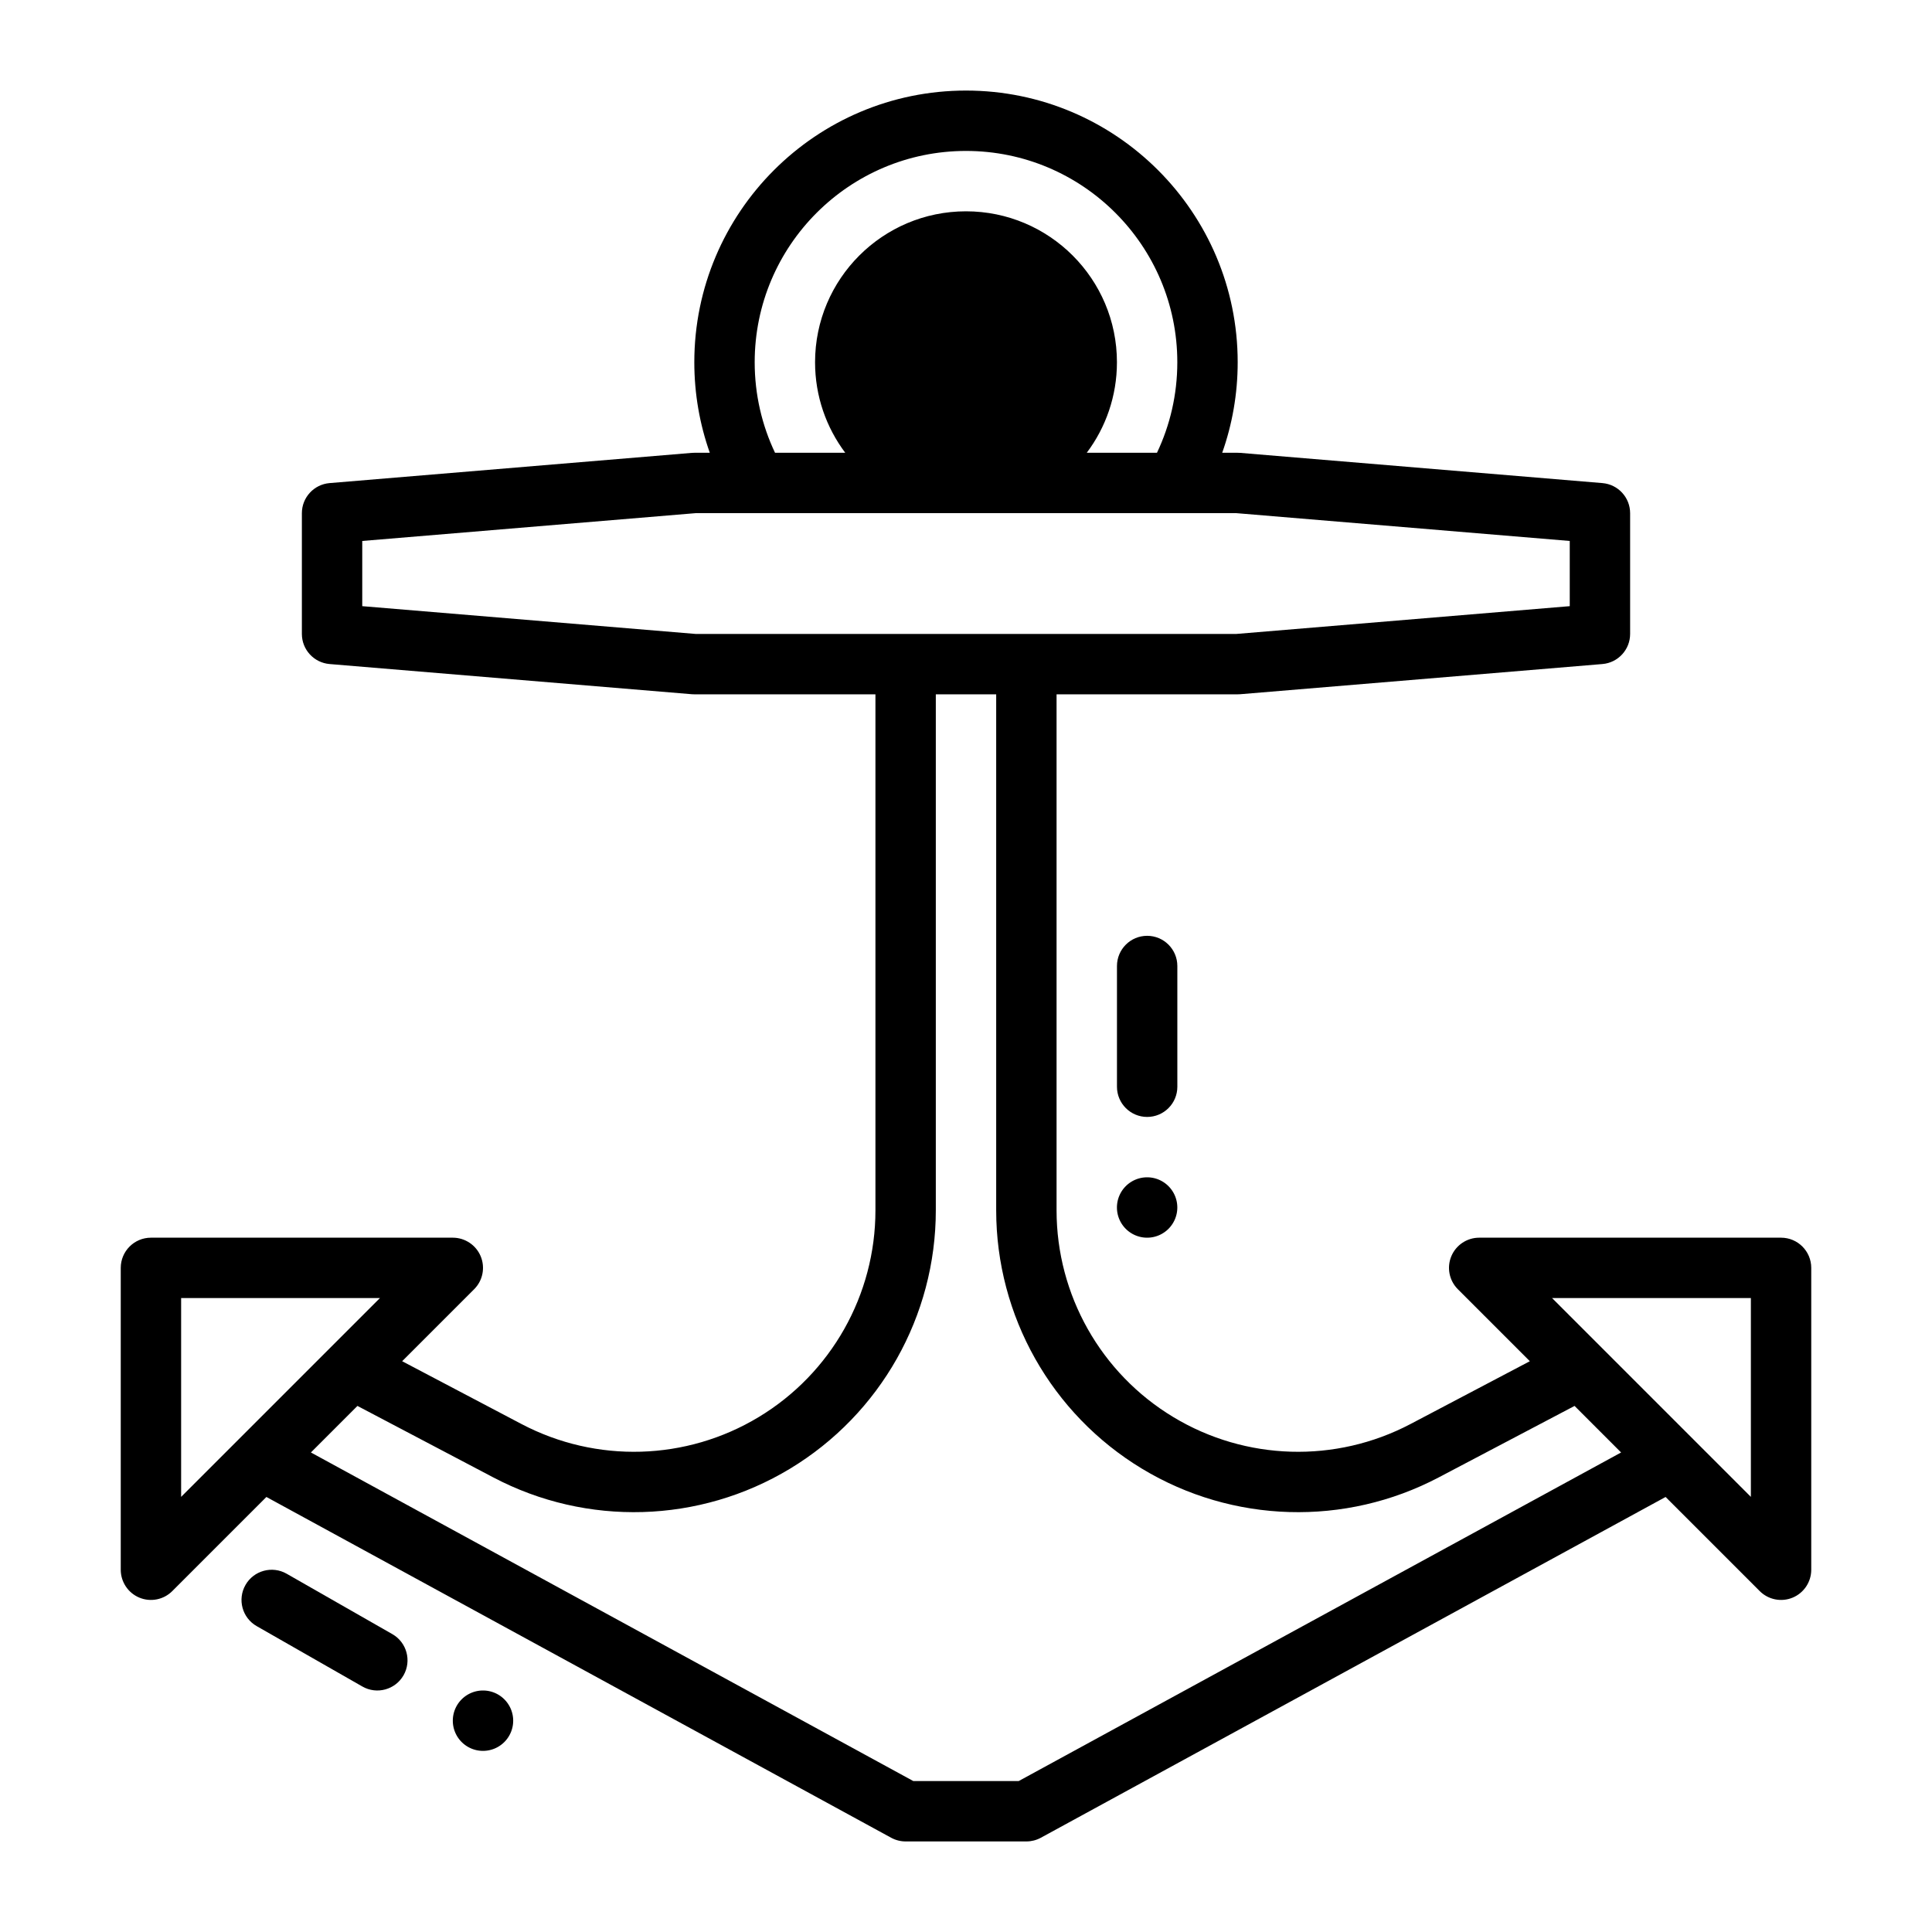 <svg xmlns="http://www.w3.org/2000/svg" version="1.1" xmlns:xlink="http://www.w3.org/1999/xlink" xmlns:svgjs="http://svgjs.com/svgjs" width="512" height="512" x="0" y="0" viewBox="0 0 64 64" style="enable-background:new 0 0 512 512" xml:space="preserve" class=""><g><path xmlns="http://www.w3.org/2000/svg" id="circle4" d="m41-38a1 1 0 0 1 -1 1 1 1 0 0 1 -1-1 1 1 0 0 1 1-1 1 1 0 0 1 1 1z" stroke-width=".2" transform="rotate(90)" fill="#000000" data-original="#000000" class=""></path><path xmlns="http://www.w3.org/2000/svg" id="circle8" d="m58-16a1 1 0 0 1 -1 1 1 1 0 0 1 -1-1 1 1 0 0 1 1-1 1 1 0 0 1 1 1z" stroke-width=".2" transform="rotate(90)" fill="#000000" data-original="#000000" class=""></path><path xmlns="http://www.w3.org/2000/svg" id="path12" d="m37.001 32v4c0 .552.448 1 1 1s1-.448 1-1v-4c0-.552-.448-1-1-1s-1 .448-1 1z" stroke-width=".354" fill="#000000" data-original="#000000" class=""></path><path xmlns="http://www.w3.org/2000/svg" id="path16" d="m8.504 53.868 3.5 2c.479.274 1.09.107 1.364-.372.274-.479.107-1.091-.372-1.364l-3.5-2c-.479-.274-1.091-.107-1.364.372-.274.479-.108 1.091.372 1.364z" stroke-width=".354" fill="#000000" data-original="#000000" class=""></path><path xmlns="http://www.w3.org/2000/svg" id="path20" d="m23.513 14.999c-.332-.938-.513-1.948-.513-2.999 0-4.967 4.033-9 9-9s9 4.033 9 9c0 1.051-.181 2.061-.513 2.999h.513c.028 0 .055.001.083.003l12 1.001c.518.044.917.477.917.997v4c0 .52-.399.953-.917.997l-12 1c-.028.002-.055.003-.083.003h-6v17.093c0 2.802 1.466 5.4 3.865 6.848 2.399 1.449 5.381 1.536 7.861.231l3.952-2.08-2.385-2.385c-.286-.286-.372-.716-.217-1.09.155-.373.52-.617.924-.617h10c.552 0 1 .448 1 1v10c0 .404-.244.769-.617.924-.374.155-.804.069-1.09-.217l-3.118-3.118-20.696 11.289c-.147.08-.312.122-.479.122h-4c-.167 0-.332-.042-.479-.122l-20.696-11.289-3.118 3.118c-.286.286-.716.372-1.09.217-.373-.155-.617-.52-.617-.924v-10c0-.552.448-1 1-1h10c.404 0 .769.244.924.617.155.374.069.804-.217 1.09l-2.385 2.385 3.952 2.08c2.48 1.305 5.462 1.218 7.861-.231 2.399-1.448 3.865-4.046 3.865-6.848v-17.093h-6c-.028 0-.055-.001-.083-.003l-12-1c-.518-.044-.917-.477-.917-.997v-4c0-.52.399-.953.917-.997l12-1.001c.028-.002.055-.003.083-.003zm9.487 8.001h-2v17.093c0 3.503-1.833 6.75-4.832 8.561-2.998 1.81-6.726 1.919-9.825.288l-4.502-2.369-1.542 1.542 19.956 10.885h3.49l19.956-10.885-1.542-1.542-4.502 2.369c-3.099 1.631-6.827 1.522-9.825-.288-2.999-1.811-4.832-5.058-4.832-8.561zm18.414 20 6.586 6.586v-6.586zm-45.414 0v6.586l6.586-6.586zm6-25.08v2.16l11.042.92h17.916l11.042-.92v-2.16l-11.042-.921h-17.916zm20-8.92c1.656 0 3 1.344 3 3s-1.344 3-3 3-3-1.344-3-3 1.344-3 3-3zm6.326 5.999c.432-.91.674-1.926.674-2.999 0-3.863-3.137-7-7-7s-7 3.137-7 7c0 1.073.242 2.089.674 2.999h2.326c-.628-.836-1-1.874-1-2.999 0-2.76 2.24-5 5-5s5 2.24 5 5c0 1.125-.372 2.163-1 2.999z" fill="#000000" data-original="#000000" class=""></path></g></svg>